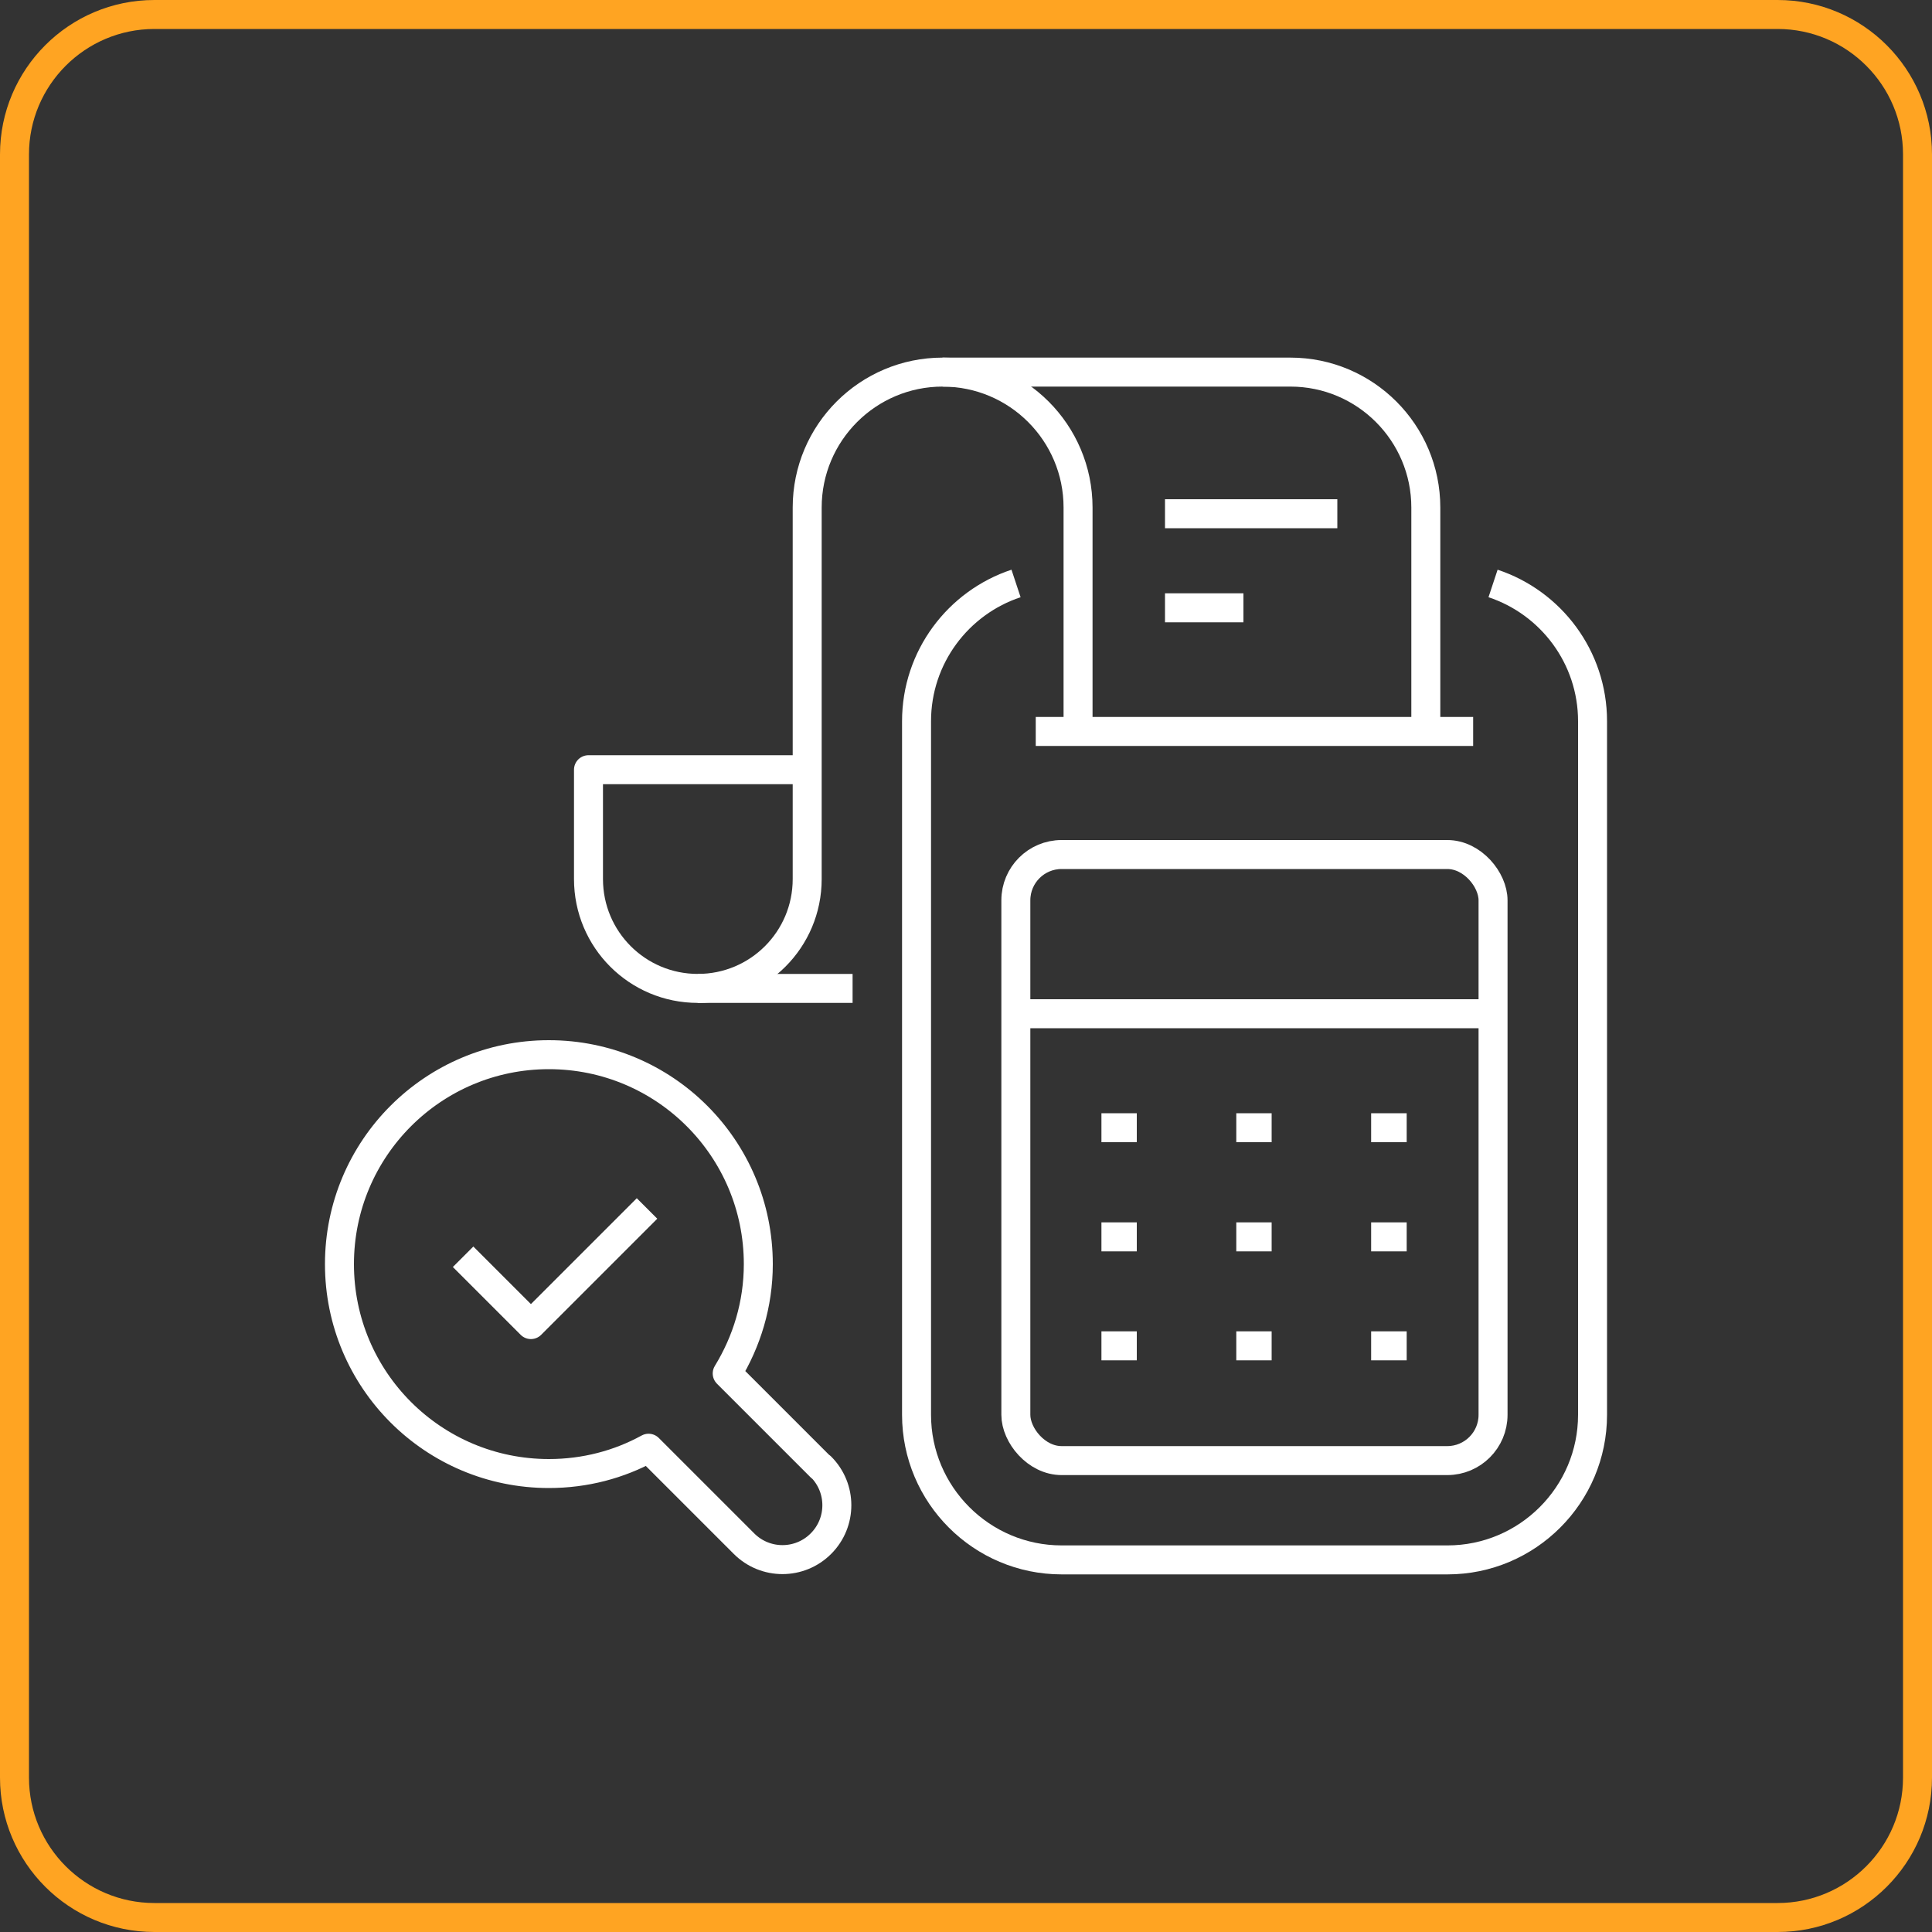 <svg xmlns="http://www.w3.org/2000/svg" id="Layer_1" data-name="Layer 1" viewBox="0 0 100 100"><rect x="0" y="0" width="100" height="100" fill="#333333" stroke="none"/><defs><style>      .cls-1 {        fill: #ffa422;      }      .cls-2 {        fill: none;        stroke: #fff;        stroke-linejoin: round;        stroke-width: 1.5px;      }    </style></defs><g><path class="cls-2" d="m77.28,30.2c2.99.99,5.15,3.81,5.15,7.13v35.9c0,4.14-3.37,7.51-7.51,7.51h-19.97c-4.14,0-7.51-3.37-7.51-7.51v-35.9c0-3.32,2.16-6.14,5.15-7.13"></path><rect class="cls-2" x="52.58" y="44.23" width="24.7" height="31.37" rx="2.37" ry="2.37"></rect><line class="cls-2" x1="77.28" y1="52.47" x2="52.58" y2="52.47"></line><line class="cls-2" x1="57.01" y1="58.37" x2="58.84" y2="58.37"></line><line class="cls-2" x1="63.99" y1="58.37" x2="65.82" y2="58.37"></line><line class="cls-2" x1="70.97" y1="58.37" x2="72.81" y2="58.37"></line><line class="cls-2" x1="57.01" y1="64.02" x2="58.84" y2="64.02"></line><line class="cls-2" x1="63.99" y1="64.02" x2="65.82" y2="64.02"></line><line class="cls-2" x1="70.97" y1="64.02" x2="72.81" y2="64.02"></line><line class="cls-2" x1="57.01" y1="69.66" x2="58.84" y2="69.66"></line><line class="cls-2" x1="63.99" y1="69.66" x2="65.82" y2="69.66"></line><line class="cls-2" x1="70.97" y1="69.66" x2="72.81" y2="69.66"></line><line class="cls-2" x1="53.61" y1="37.86" x2="76.25" y2="37.86"></line><path class="cls-2" d="m55.8,37.78v-11.51c0-3.87-3.14-7.01-7.01-7.01h0c-3.87,0-7.01,3.14-7.01,7.01v19.23c0,3.13-2.53,5.66-5.66,5.66h0c-3.13,0-5.66-2.53-5.66-5.66v-5.66h11.32"></path><path class="cls-2" d="m73.8,37.78v-11.51c0-3.87-3.14-7.01-7.01-7.01h-18"></path><line class="cls-2" x1="36.11" y1="51.16" x2="44.13" y2="51.16"></line><path class="cls-2" d="m42.49,75.94l-4.85-4.85c1.01-1.65,1.61-3.58,1.61-5.66,0-5.99-4.85-10.84-10.84-10.84s-10.84,4.85-10.84,10.84,4.85,10.84,10.84,10.84c1.87,0,3.63-.47,5.16-1.31l4.94,4.94c1.1,1.1,2.88,1.1,3.98,0,1.1-1.1,1.1-2.88,0-3.98Z"></path><polyline class="cls-2" points="23.97 65.05 27.48 68.56 33.49 62.55"></polyline><line class="cls-2" x1="60.3" y1="26.59" x2="69.22" y2="26.59"></line><line class="cls-2" x1="60.3" y1="31.46" x2="64.36" y2="31.46"></line></g><path class="cls-1" d="m92.01,1.5c3.58,0,6.49,2.91,6.49,6.49v84.02c0,3.58-2.91,6.49-6.49,6.49H7.99c-3.58,0-6.49-2.91-6.49-6.49V7.99C1.5,4.41,4.41,1.5,7.99,1.5h84.02M92.01,0H7.99C3.58,0,0,3.58,0,7.99v84.02C0,96.42,3.58,100,7.99,100h84.02c4.41,0,7.99-3.58,7.99-7.99V7.99C100,3.58,96.42,0,92.01,0h0Z"></path></svg>